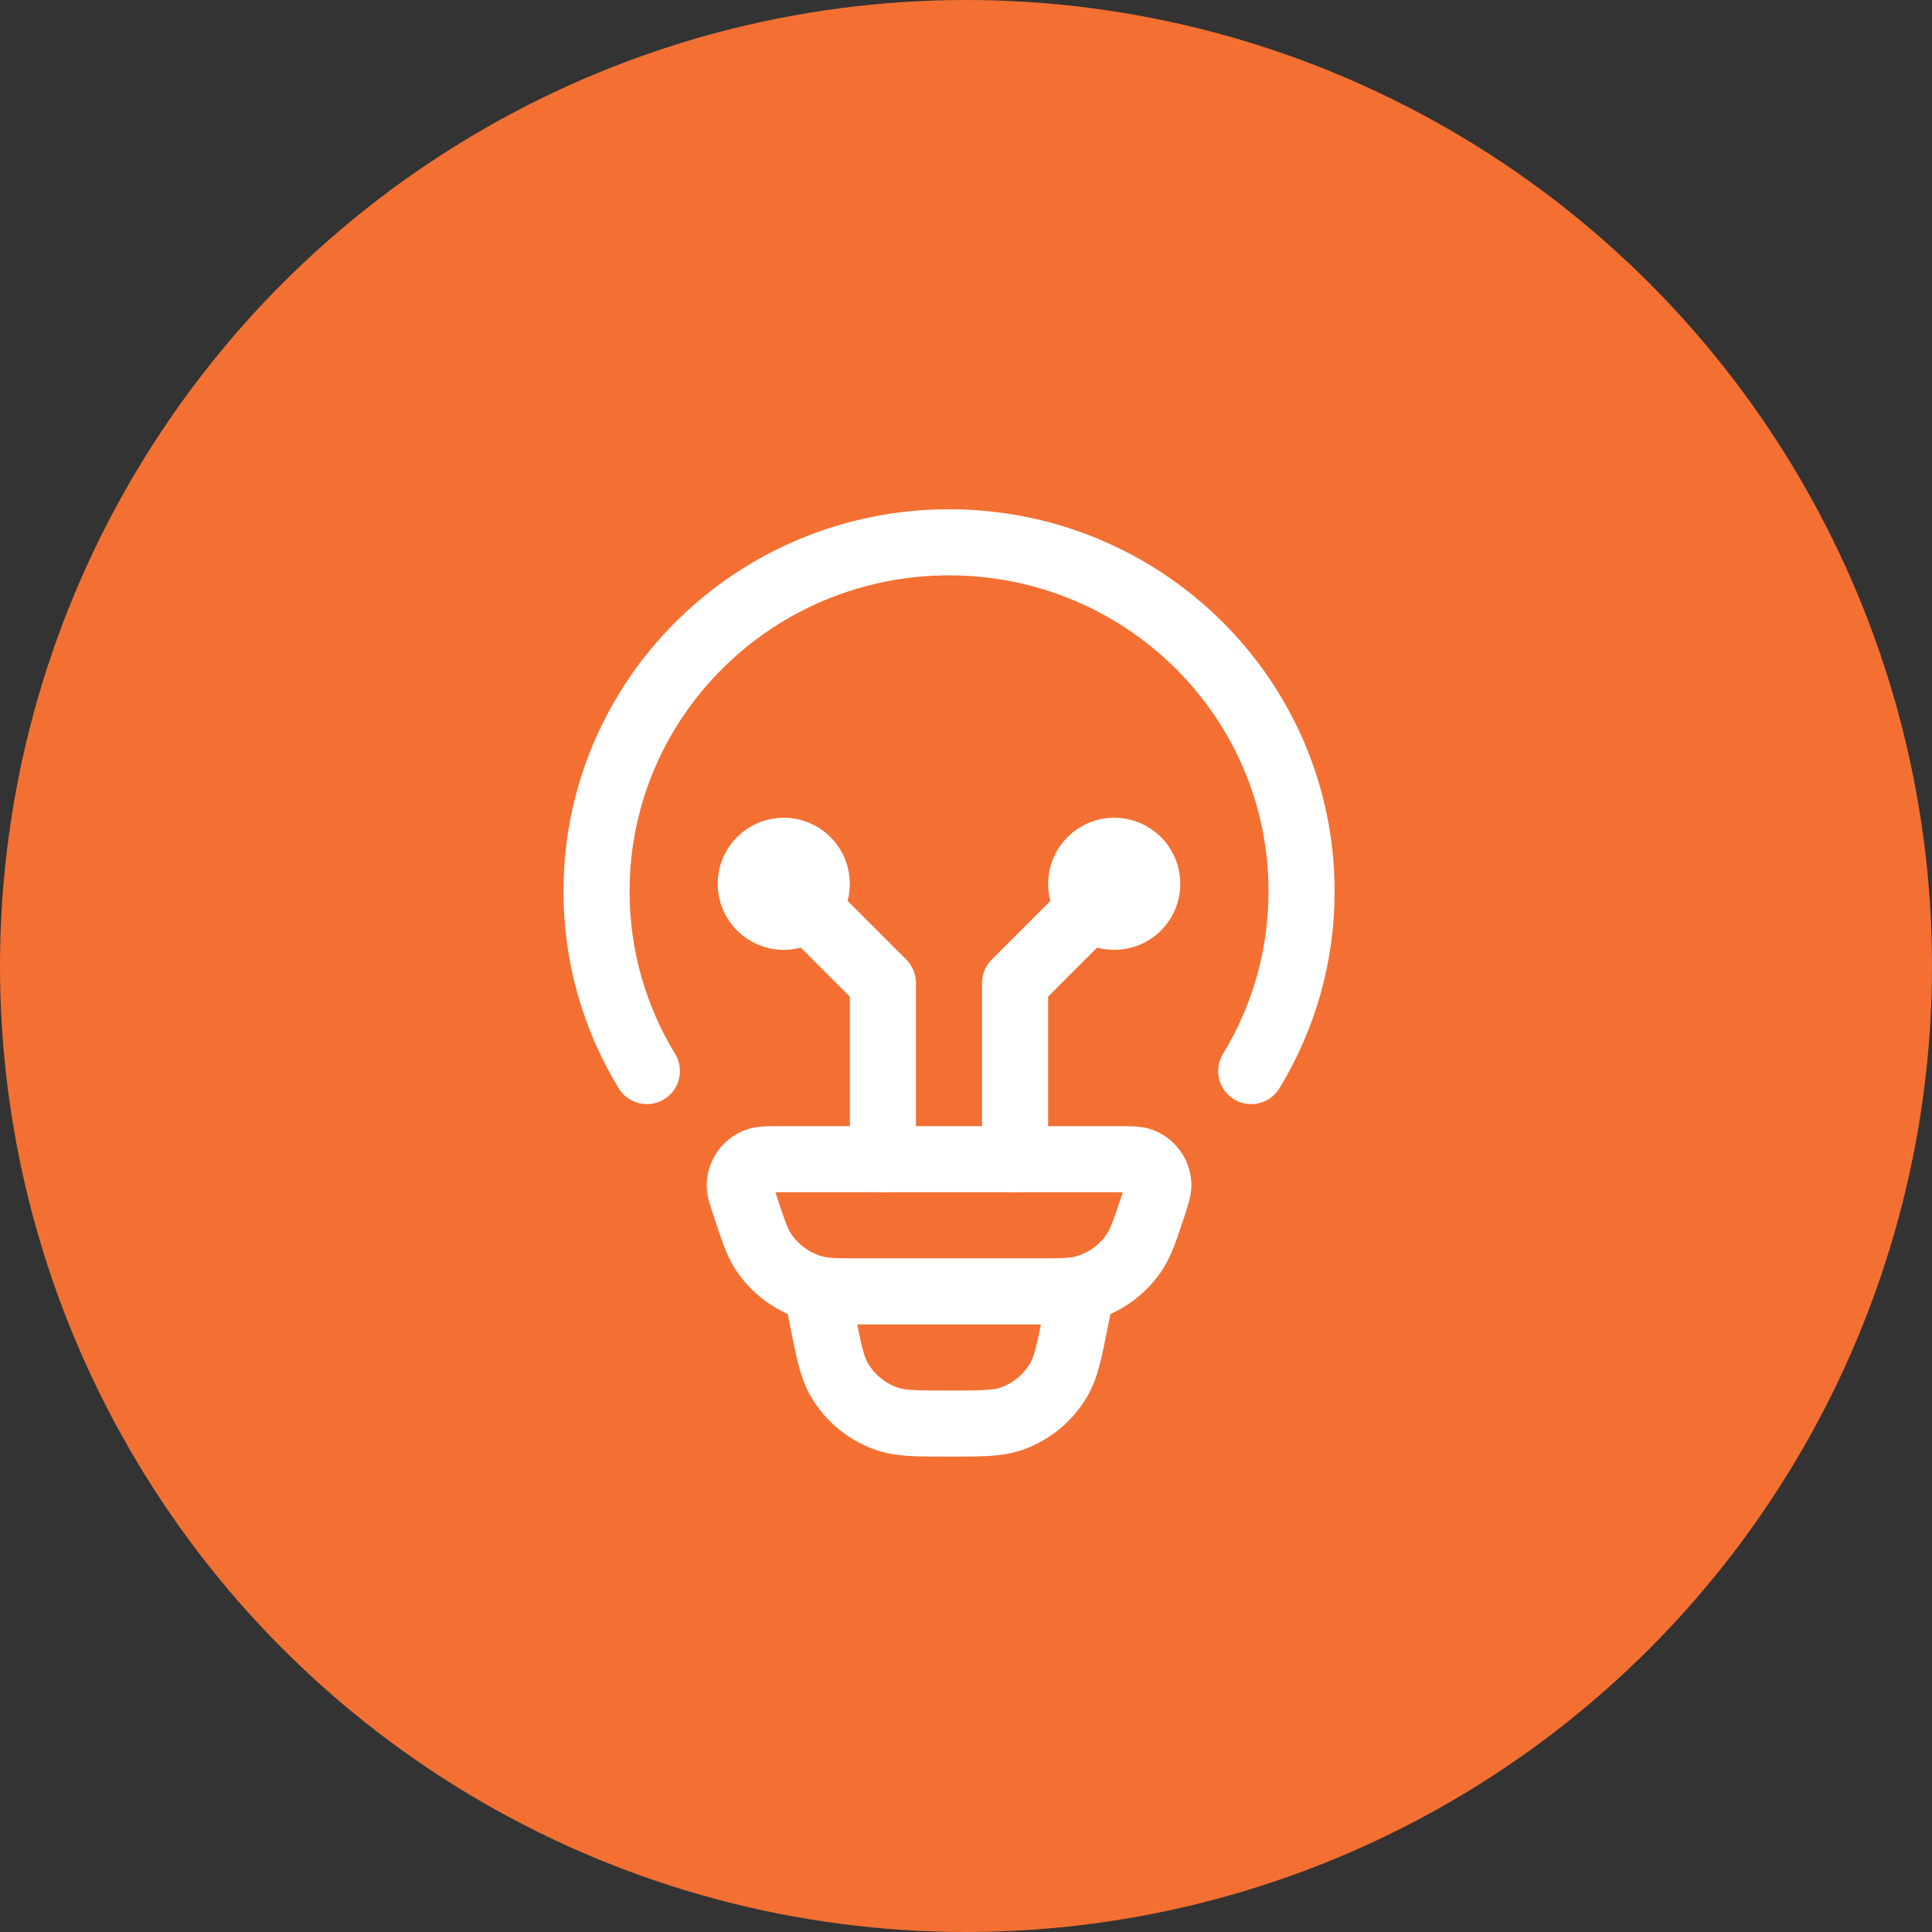 <svg width="57" height="57" viewBox="0 0 57 57" fill="none" xmlns="http://www.w3.org/2000/svg">
<rect x="0" y="0" width="57" height="57" fill="#333333" stroke="none"/>
<circle cx="28.5" cy="28.5" r="28.5" fill="#F37032"/>
<path d="M19.085 31.6C18.11 30.003 17.596 28.166 17.6 26.295C17.6 20.608 22.256 16 28 16C33.743 16 38.4 20.608 38.4 26.295C38.404 28.166 37.889 30.003 36.914 31.6" stroke="white" stroke-width="1.95" stroke-linecap="round"/>
<path d="M31.9 38.1L31.731 38.941C31.549 39.86 31.456 40.319 31.25 40.683C30.931 41.244 30.416 41.667 29.803 41.869C29.406 42 28.936 42 28 42C27.064 42 26.593 42 26.197 41.87C25.584 41.668 25.068 41.245 24.75 40.683C24.543 40.319 24.451 39.86 24.269 38.941L24.1 38.1M21.998 35.628C21.878 35.269 21.818 35.088 21.825 34.943C21.832 34.792 21.883 34.647 21.971 34.525C22.059 34.402 22.181 34.308 22.321 34.254C22.456 34.2 22.646 34.2 23.023 34.2H32.976C33.354 34.2 33.543 34.2 33.678 34.252C33.819 34.307 33.941 34.401 34.029 34.524C34.117 34.646 34.168 34.792 34.175 34.943C34.181 35.088 34.121 35.267 34.002 35.628C33.781 36.292 33.67 36.625 33.5 36.894C33.144 37.456 32.585 37.861 31.94 38.023C31.631 38.1 31.282 38.1 30.584 38.1H25.415C24.717 38.1 24.367 38.1 24.059 38.022C23.414 37.859 22.856 37.456 22.499 36.894C22.329 36.625 22.219 36.292 21.998 35.628Z" stroke="white" stroke-width="1.95"/>
<path d="M23.123 26.075L26.048 29V34.2M32.873 26.075L29.948 29V34.2M23.123 27.05C23.382 27.05 23.63 26.947 23.813 26.765C23.996 26.582 24.098 26.334 24.098 26.075C24.098 25.817 23.996 25.569 23.813 25.386C23.63 25.203 23.382 25.1 23.123 25.1C22.865 25.1 22.617 25.203 22.434 25.386C22.251 25.569 22.148 25.817 22.148 26.075C22.148 26.334 22.251 26.582 22.434 26.765C22.617 26.947 22.865 27.05 23.123 27.05ZM32.873 27.05C32.615 27.05 32.367 26.947 32.184 26.765C32.001 26.582 31.898 26.334 31.898 26.075C31.898 25.817 32.001 25.569 32.184 25.386C32.367 25.203 32.615 25.1 32.873 25.1C33.132 25.1 33.38 25.203 33.563 25.386C33.746 25.569 33.848 25.817 33.848 26.075C33.848 26.334 33.746 26.582 33.563 26.765C33.38 26.947 33.132 27.05 32.873 27.05Z" stroke="white" stroke-width="1.95" stroke-linecap="round" stroke-linejoin="round"/>
</svg>
